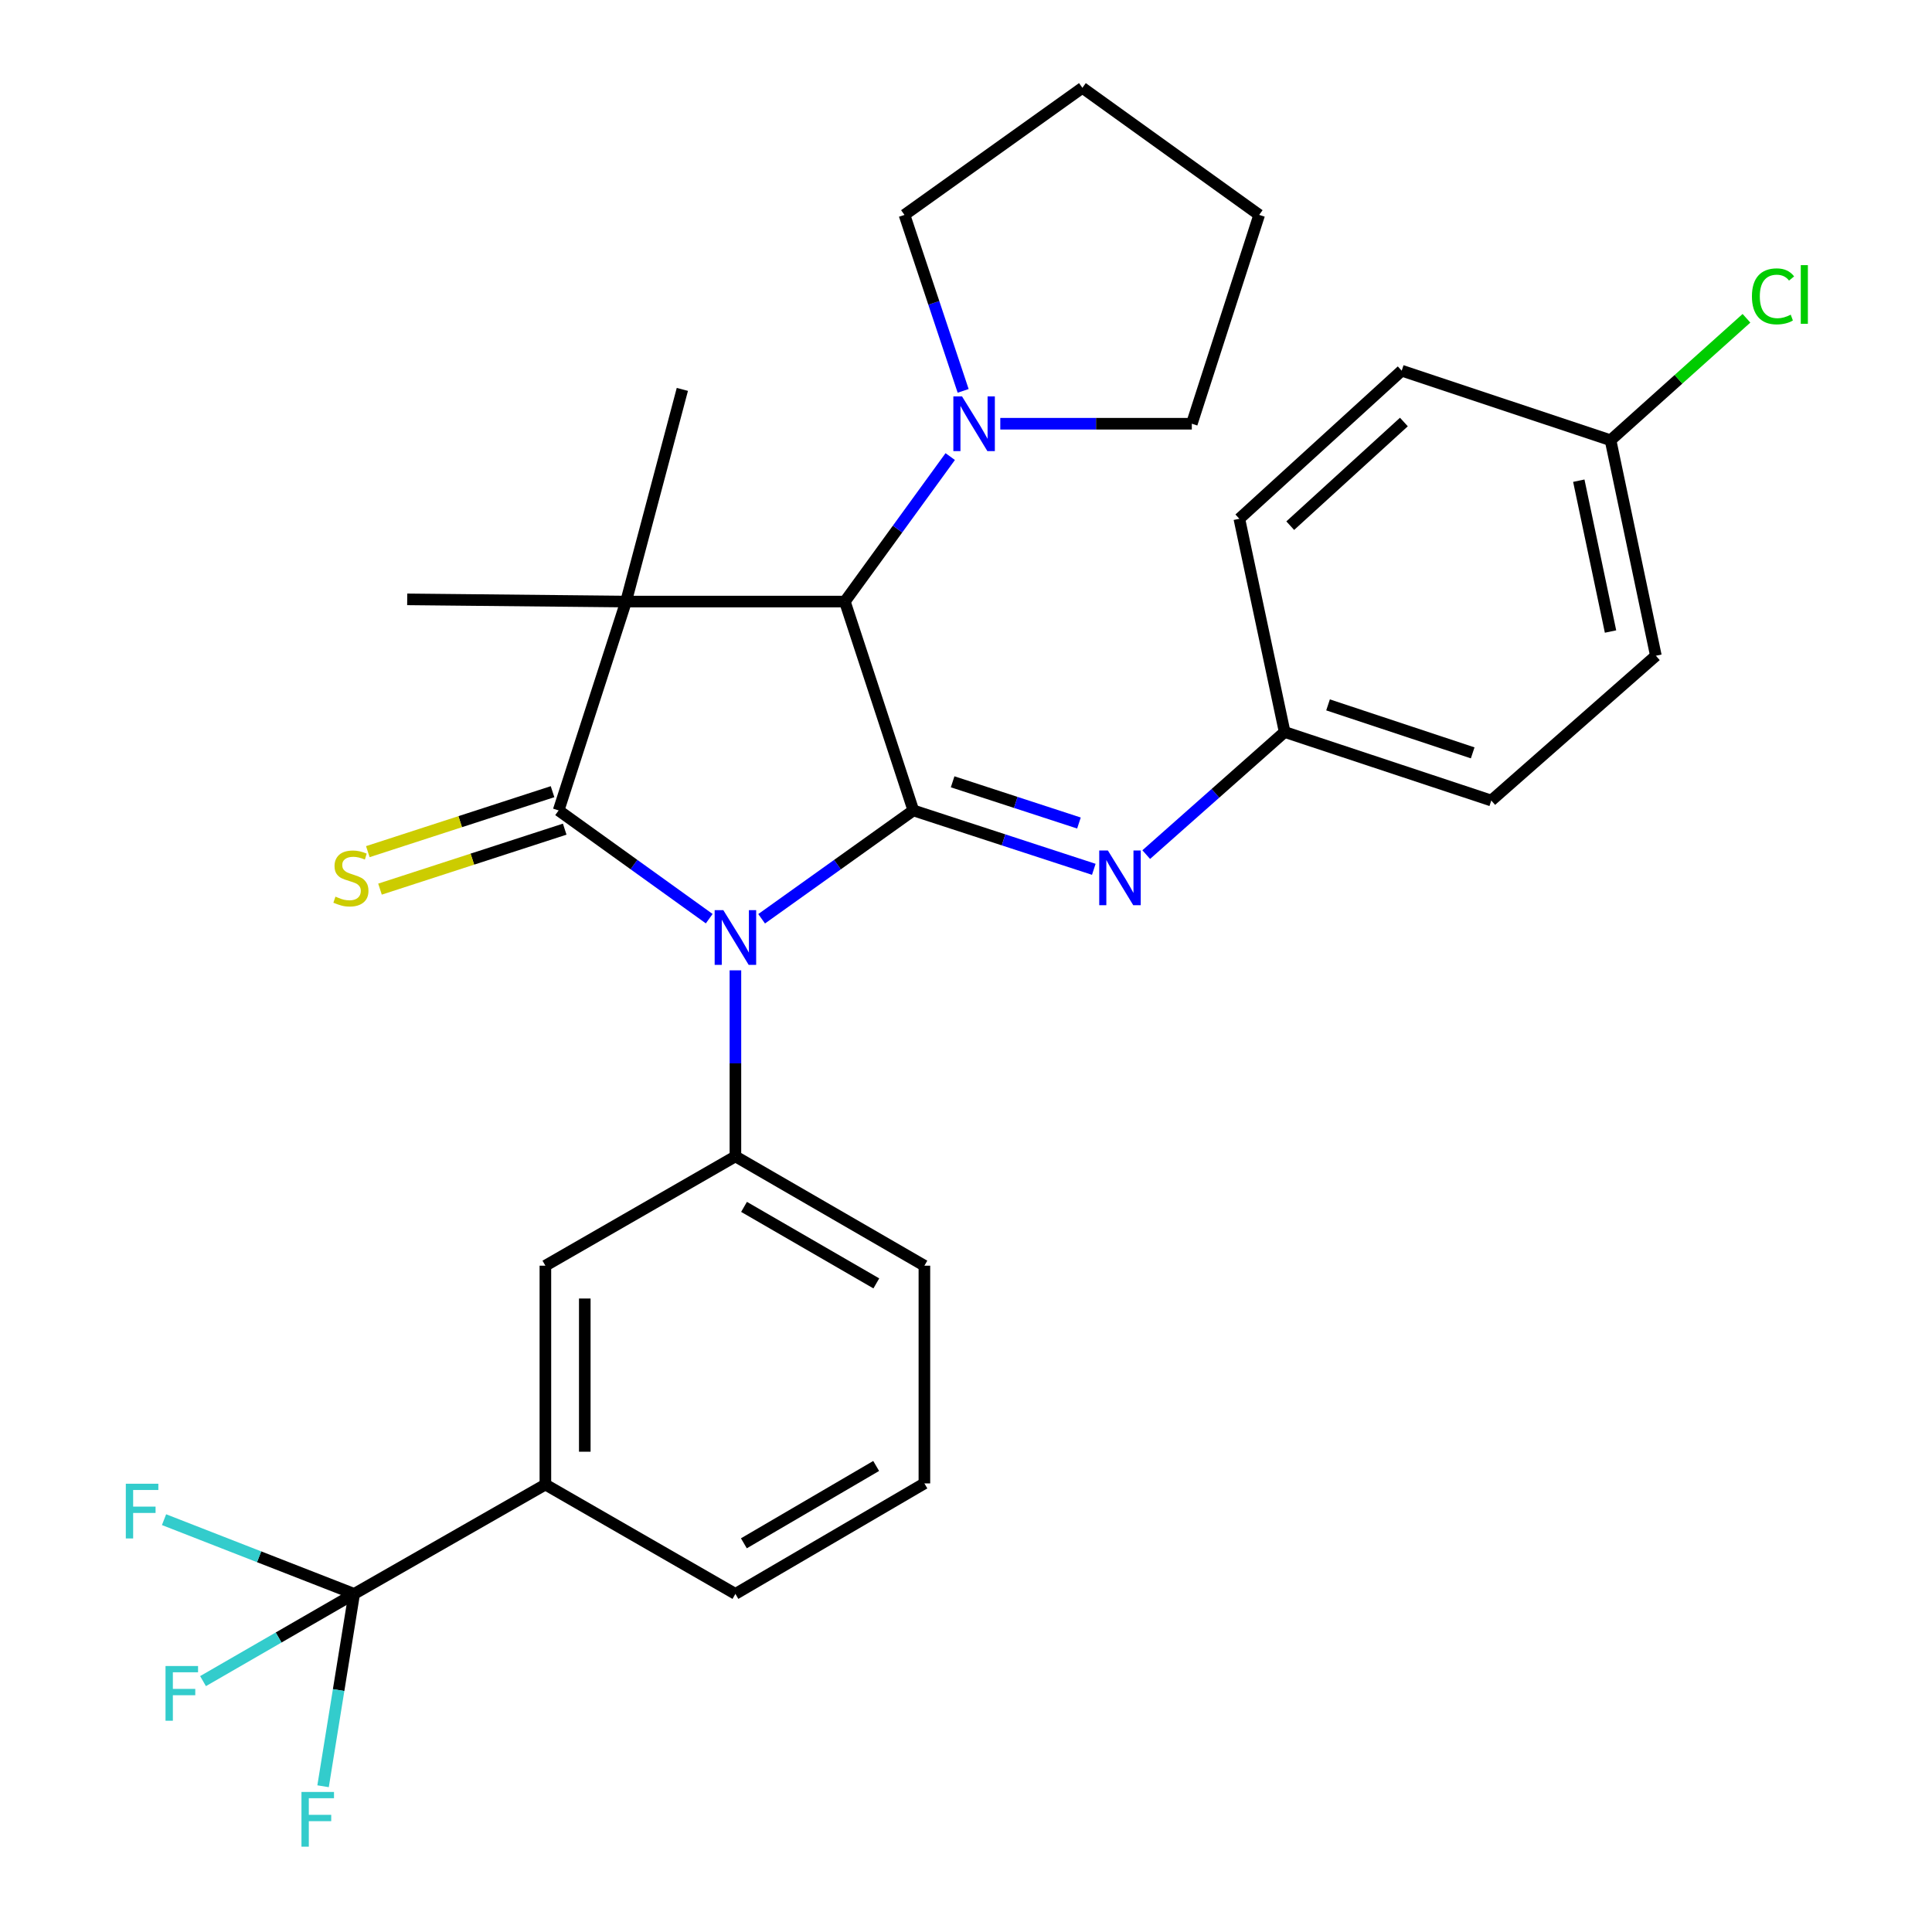 <?xml version='1.0' encoding='iso-8859-1'?>
<svg version='1.1' baseProfile='full'
              xmlns='http://www.w3.org/2000/svg'
                      xmlns:rdkit='http://www.rdkit.org/xml'
                      xmlns:xlink='http://www.w3.org/1999/xlink'
                  xml:space='preserve'
width='1000px' height='1000px' viewBox='0 0 1000 1000'>
<!-- END OF HEADER -->
<rect style='opacity:1.0;fill:#FFFFFF;stroke:none' width='1000' height='1000' x='0' y='0'> </rect>
<path class='bond-0' d='M 367.092,475.504 L 328.118,447.488' style='fill:none;fill-rule:evenodd;stroke:#0000FF;stroke-width:6px;stroke-linecap:butt;stroke-linejoin:miter;stroke-opacity:1' />
<path class='bond-0' d='M 328.118,447.488 L 289.144,419.473' style='fill:none;fill-rule:evenodd;stroke:#000000;stroke-width:6px;stroke-linecap:butt;stroke-linejoin:miter;stroke-opacity:1' />
<path class='bond-2' d='M 394.219,475.558 L 433.481,447.515' style='fill:none;fill-rule:evenodd;stroke:#0000FF;stroke-width:6px;stroke-linecap:butt;stroke-linejoin:miter;stroke-opacity:1' />
<path class='bond-2' d='M 433.481,447.515 L 472.743,419.473' style='fill:none;fill-rule:evenodd;stroke:#000000;stroke-width:6px;stroke-linecap:butt;stroke-linejoin:miter;stroke-opacity:1' />
<path class='bond-4' d='M 380.649,502.242 L 380.649,550.391' style='fill:none;fill-rule:evenodd;stroke:#0000FF;stroke-width:6px;stroke-linecap:butt;stroke-linejoin:miter;stroke-opacity:1' />
<path class='bond-4' d='M 380.649,550.391 L 380.649,598.54' style='fill:none;fill-rule:evenodd;stroke:#000000;stroke-width:6px;stroke-linecap:butt;stroke-linejoin:miter;stroke-opacity:1' />
<path class='bond-1' d='M 289.144,419.473 L 324.038,311.371' style='fill:none;fill-rule:evenodd;stroke:#000000;stroke-width:6px;stroke-linecap:butt;stroke-linejoin:miter;stroke-opacity:1' />
<path class='bond-8' d='M 285.996,409.775 L 238.192,425.295' style='fill:none;fill-rule:evenodd;stroke:#000000;stroke-width:6px;stroke-linecap:butt;stroke-linejoin:miter;stroke-opacity:1' />
<path class='bond-8' d='M 238.192,425.295 L 190.389,440.814' style='fill:none;fill-rule:evenodd;stroke:#CCCC00;stroke-width:6px;stroke-linecap:butt;stroke-linejoin:miter;stroke-opacity:1' />
<path class='bond-8' d='M 292.293,429.171 L 244.489,444.69' style='fill:none;fill-rule:evenodd;stroke:#000000;stroke-width:6px;stroke-linecap:butt;stroke-linejoin:miter;stroke-opacity:1' />
<path class='bond-8' d='M 244.489,444.69 L 196.686,460.21' style='fill:none;fill-rule:evenodd;stroke:#CCCC00;stroke-width:6px;stroke-linecap:butt;stroke-linejoin:miter;stroke-opacity:1' />
<path class='bond-15' d='M 324.038,311.371 L 353.188,201.547' style='fill:none;fill-rule:evenodd;stroke:#000000;stroke-width:6px;stroke-linecap:butt;stroke-linejoin:miter;stroke-opacity:1' />
<path class='bond-16' d='M 324.038,311.371 L 210.77,310.226' style='fill:none;fill-rule:evenodd;stroke:#000000;stroke-width:6px;stroke-linecap:butt;stroke-linejoin:miter;stroke-opacity:1' />
<path class='bond-30' d='M 324.038,311.371 L 437.295,311.371' style='fill:none;fill-rule:evenodd;stroke:#000000;stroke-width:6px;stroke-linecap:butt;stroke-linejoin:miter;stroke-opacity:1' />
<path class='bond-3' d='M 472.743,419.473 L 437.295,311.371' style='fill:none;fill-rule:evenodd;stroke:#000000;stroke-width:6px;stroke-linecap:butt;stroke-linejoin:miter;stroke-opacity:1' />
<path class='bond-6' d='M 472.743,419.473 L 519.446,434.714' style='fill:none;fill-rule:evenodd;stroke:#000000;stroke-width:6px;stroke-linecap:butt;stroke-linejoin:miter;stroke-opacity:1' />
<path class='bond-6' d='M 519.446,434.714 L 566.148,449.955' style='fill:none;fill-rule:evenodd;stroke:#0000FF;stroke-width:6px;stroke-linecap:butt;stroke-linejoin:miter;stroke-opacity:1' />
<path class='bond-6' d='M 493.081,404.659 L 525.772,415.328' style='fill:none;fill-rule:evenodd;stroke:#000000;stroke-width:6px;stroke-linecap:butt;stroke-linejoin:miter;stroke-opacity:1' />
<path class='bond-6' d='M 525.772,415.328 L 558.464,425.996' style='fill:none;fill-rule:evenodd;stroke:#0000FF;stroke-width:6px;stroke-linecap:butt;stroke-linejoin:miter;stroke-opacity:1' />
<path class='bond-7' d='M 437.295,311.371 L 464.565,273.849' style='fill:none;fill-rule:evenodd;stroke:#000000;stroke-width:6px;stroke-linecap:butt;stroke-linejoin:miter;stroke-opacity:1' />
<path class='bond-7' d='M 464.565,273.849 L 491.834,236.327' style='fill:none;fill-rule:evenodd;stroke:#0000FF;stroke-width:6px;stroke-linecap:butt;stroke-linejoin:miter;stroke-opacity:1' />
<path class='bond-10' d='M 380.649,598.54 L 282.29,655.118' style='fill:none;fill-rule:evenodd;stroke:#000000;stroke-width:6px;stroke-linecap:butt;stroke-linejoin:miter;stroke-opacity:1' />
<path class='bond-18' d='M 380.649,598.54 L 478.465,655.118' style='fill:none;fill-rule:evenodd;stroke:#000000;stroke-width:6px;stroke-linecap:butt;stroke-linejoin:miter;stroke-opacity:1' />
<path class='bond-18' d='M 385.111,624.679 L 453.582,664.283' style='fill:none;fill-rule:evenodd;stroke:#000000;stroke-width:6px;stroke-linecap:butt;stroke-linejoin:miter;stroke-opacity:1' />
<path class='bond-5' d='M 183.319,824.997 L 282.29,768.397' style='fill:none;fill-rule:evenodd;stroke:#000000;stroke-width:6px;stroke-linecap:butt;stroke-linejoin:miter;stroke-opacity:1' />
<path class='bond-12' d='M 183.319,824.997 L 134.113,805.787' style='fill:none;fill-rule:evenodd;stroke:#000000;stroke-width:6px;stroke-linecap:butt;stroke-linejoin:miter;stroke-opacity:1' />
<path class='bond-12' d='M 134.113,805.787 L 84.907,786.577' style='fill:none;fill-rule:evenodd;stroke:#33CCCC;stroke-width:6px;stroke-linecap:butt;stroke-linejoin:miter;stroke-opacity:1' />
<path class='bond-13' d='M 183.319,824.997 L 175.271,874.779' style='fill:none;fill-rule:evenodd;stroke:#000000;stroke-width:6px;stroke-linecap:butt;stroke-linejoin:miter;stroke-opacity:1' />
<path class='bond-13' d='M 175.271,874.779 L 167.223,924.56' style='fill:none;fill-rule:evenodd;stroke:#33CCCC;stroke-width:6px;stroke-linecap:butt;stroke-linejoin:miter;stroke-opacity:1' />
<path class='bond-14' d='M 183.319,824.997 L 144.203,847.57' style='fill:none;fill-rule:evenodd;stroke:#000000;stroke-width:6px;stroke-linecap:butt;stroke-linejoin:miter;stroke-opacity:1' />
<path class='bond-14' d='M 144.203,847.57 L 105.087,870.143' style='fill:none;fill-rule:evenodd;stroke:#33CCCC;stroke-width:6px;stroke-linecap:butt;stroke-linejoin:miter;stroke-opacity:1' />
<path class='bond-11' d='M 593.288,442.343 L 629.109,410.612' style='fill:none;fill-rule:evenodd;stroke:#0000FF;stroke-width:6px;stroke-linecap:butt;stroke-linejoin:miter;stroke-opacity:1' />
<path class='bond-11' d='M 629.109,410.612 L 664.93,378.881' style='fill:none;fill-rule:evenodd;stroke:#000000;stroke-width:6px;stroke-linecap:butt;stroke-linejoin:miter;stroke-opacity:1' />
<path class='bond-24' d='M 498.522,202.313 L 483.339,156.772' style='fill:none;fill-rule:evenodd;stroke:#0000FF;stroke-width:6px;stroke-linecap:butt;stroke-linejoin:miter;stroke-opacity:1' />
<path class='bond-24' d='M 483.339,156.772 L 468.155,111.231' style='fill:none;fill-rule:evenodd;stroke:#000000;stroke-width:6px;stroke-linecap:butt;stroke-linejoin:miter;stroke-opacity:1' />
<path class='bond-25' d='M 517.75,219.322 L 567.317,219.322' style='fill:none;fill-rule:evenodd;stroke:#0000FF;stroke-width:6px;stroke-linecap:butt;stroke-linejoin:miter;stroke-opacity:1' />
<path class='bond-25' d='M 567.317,219.322 L 616.883,219.322' style='fill:none;fill-rule:evenodd;stroke:#000000;stroke-width:6px;stroke-linecap:butt;stroke-linejoin:miter;stroke-opacity:1' />
<path class='bond-9' d='M 282.29,768.397 L 282.29,655.118' style='fill:none;fill-rule:evenodd;stroke:#000000;stroke-width:6px;stroke-linecap:butt;stroke-linejoin:miter;stroke-opacity:1' />
<path class='bond-9' d='M 302.683,751.405 L 302.683,672.109' style='fill:none;fill-rule:evenodd;stroke:#000000;stroke-width:6px;stroke-linecap:butt;stroke-linejoin:miter;stroke-opacity:1' />
<path class='bond-31' d='M 282.29,768.397 L 380.649,824.997' style='fill:none;fill-rule:evenodd;stroke:#000000;stroke-width:6px;stroke-linecap:butt;stroke-linejoin:miter;stroke-opacity:1' />
<path class='bond-20' d='M 664.93,378.881 L 641.479,268.513' style='fill:none;fill-rule:evenodd;stroke:#000000;stroke-width:6px;stroke-linecap:butt;stroke-linejoin:miter;stroke-opacity:1' />
<path class='bond-21' d='M 664.93,378.881 L 771.888,414.352' style='fill:none;fill-rule:evenodd;stroke:#000000;stroke-width:6px;stroke-linecap:butt;stroke-linejoin:miter;stroke-opacity:1' />
<path class='bond-21' d='M 687.393,364.846 L 762.263,389.676' style='fill:none;fill-rule:evenodd;stroke:#000000;stroke-width:6px;stroke-linecap:butt;stroke-linejoin:miter;stroke-opacity:1' />
<path class='bond-17' d='M 833.62,227.875 L 857.082,339.41' style='fill:none;fill-rule:evenodd;stroke:#000000;stroke-width:6px;stroke-linecap:butt;stroke-linejoin:miter;stroke-opacity:1' />
<path class='bond-17' d='M 817.184,248.803 L 833.607,326.878' style='fill:none;fill-rule:evenodd;stroke:#000000;stroke-width:6px;stroke-linecap:butt;stroke-linejoin:miter;stroke-opacity:1' />
<path class='bond-19' d='M 833.62,227.875 L 868.795,196.311' style='fill:none;fill-rule:evenodd;stroke:#000000;stroke-width:6px;stroke-linecap:butt;stroke-linejoin:miter;stroke-opacity:1' />
<path class='bond-19' d='M 868.795,196.311 L 903.971,164.746' style='fill:none;fill-rule:evenodd;stroke:#00CC00;stroke-width:6px;stroke-linecap:butt;stroke-linejoin:miter;stroke-opacity:1' />
<path class='bond-32' d='M 833.62,227.875 L 725.518,191.872' style='fill:none;fill-rule:evenodd;stroke:#000000;stroke-width:6px;stroke-linecap:butt;stroke-linejoin:miter;stroke-opacity:1' />
<path class='bond-27' d='M 478.465,655.118 L 478.465,767.808' style='fill:none;fill-rule:evenodd;stroke:#000000;stroke-width:6px;stroke-linecap:butt;stroke-linejoin:miter;stroke-opacity:1' />
<path class='bond-23' d='M 641.479,268.513 L 725.518,191.872' style='fill:none;fill-rule:evenodd;stroke:#000000;stroke-width:6px;stroke-linecap:butt;stroke-linejoin:miter;stroke-opacity:1' />
<path class='bond-23' d='M 667.826,272.084 L 726.653,218.435' style='fill:none;fill-rule:evenodd;stroke:#000000;stroke-width:6px;stroke-linecap:butt;stroke-linejoin:miter;stroke-opacity:1' />
<path class='bond-22' d='M 771.888,414.352 L 857.082,339.41' style='fill:none;fill-rule:evenodd;stroke:#000000;stroke-width:6px;stroke-linecap:butt;stroke-linejoin:miter;stroke-opacity:1' />
<path class='bond-29' d='M 468.155,111.231 L 560.249,45.455' style='fill:none;fill-rule:evenodd;stroke:#000000;stroke-width:6px;stroke-linecap:butt;stroke-linejoin:miter;stroke-opacity:1' />
<path class='bond-28' d='M 616.883,219.322 L 651.754,111.231' style='fill:none;fill-rule:evenodd;stroke:#000000;stroke-width:6px;stroke-linecap:butt;stroke-linejoin:miter;stroke-opacity:1' />
<path class='bond-26' d='M 380.649,824.997 L 478.465,767.808' style='fill:none;fill-rule:evenodd;stroke:#000000;stroke-width:6px;stroke-linecap:butt;stroke-linejoin:miter;stroke-opacity:1' />
<path class='bond-26' d='M 385.029,798.814 L 453.5,758.782' style='fill:none;fill-rule:evenodd;stroke:#000000;stroke-width:6px;stroke-linecap:butt;stroke-linejoin:miter;stroke-opacity:1' />
<path class='bond-33' d='M 651.754,111.231 L 560.249,45.455' style='fill:none;fill-rule:evenodd;stroke:#000000;stroke-width:6px;stroke-linecap:butt;stroke-linejoin:miter;stroke-opacity:1' />
<path  class='atom-0' d='M 374.389 471.089
L 383.669 486.089
Q 384.589 487.569, 386.069 490.249
Q 387.549 492.929, 387.629 493.089
L 387.629 471.089
L 391.389 471.089
L 391.389 499.409
L 387.509 499.409
L 377.549 483.009
Q 376.389 481.089, 375.149 478.889
Q 373.949 476.689, 373.589 476.009
L 373.589 499.409
L 369.909 499.409
L 369.909 471.089
L 374.389 471.089
' fill='#0000FF'/>
<path  class='atom-7' d='M 573.441 440.218
L 582.721 455.218
Q 583.641 456.698, 585.121 459.378
Q 586.601 462.058, 586.681 462.218
L 586.681 440.218
L 590.441 440.218
L 590.441 468.538
L 586.561 468.538
L 576.601 452.138
Q 575.441 450.218, 574.201 448.018
Q 573.001 445.818, 572.641 445.138
L 572.641 468.538
L 568.961 468.538
L 568.961 440.218
L 573.441 440.218
' fill='#0000FF'/>
<path  class='atom-8' d='M 497.933 205.162
L 507.213 220.162
Q 508.133 221.642, 509.613 224.322
Q 511.093 227.002, 511.173 227.162
L 511.173 205.162
L 514.933 205.162
L 514.933 233.482
L 511.053 233.482
L 501.093 217.082
Q 499.933 215.162, 498.693 212.962
Q 497.493 210.762, 497.133 210.082
L 497.133 233.482
L 493.453 233.482
L 493.453 205.162
L 497.933 205.162
' fill='#0000FF'/>
<path  class='atom-9' d='M 173.631 464.098
Q 173.951 464.218, 175.271 464.778
Q 176.591 465.338, 178.031 465.698
Q 179.511 466.018, 180.951 466.018
Q 183.631 466.018, 185.191 464.738
Q 186.751 463.418, 186.751 461.138
Q 186.751 459.578, 185.951 458.618
Q 185.191 457.658, 183.991 457.138
Q 182.791 456.618, 180.791 456.018
Q 178.271 455.258, 176.751 454.538
Q 175.271 453.818, 174.191 452.298
Q 173.151 450.778, 173.151 448.218
Q 173.151 444.658, 175.551 442.458
Q 177.991 440.258, 182.791 440.258
Q 186.071 440.258, 189.791 441.818
L 188.871 444.898
Q 185.471 443.498, 182.911 443.498
Q 180.151 443.498, 178.631 444.658
Q 177.111 445.778, 177.151 447.738
Q 177.151 449.258, 177.911 450.178
Q 178.711 451.098, 179.831 451.618
Q 180.991 452.138, 182.911 452.738
Q 185.471 453.538, 186.991 454.338
Q 188.511 455.138, 189.591 456.778
Q 190.711 458.378, 190.711 461.138
Q 190.711 465.058, 188.071 467.178
Q 185.471 469.258, 181.111 469.258
Q 178.591 469.258, 176.671 468.698
Q 174.791 468.178, 172.551 467.258
L 173.631 464.098
' fill='#CCCC00'/>
<path  class='atom-13' d='M 65.121 767.979
L 81.961 767.979
L 81.961 771.219
L 68.921 771.219
L 68.921 779.819
L 80.521 779.819
L 80.521 783.099
L 68.921 783.099
L 68.921 796.299
L 65.121 796.299
L 65.121 767.979
' fill='#33CCCC'/>
<path  class='atom-14' d='M 156.037 927.515
L 172.877 927.515
L 172.877 930.755
L 159.837 930.755
L 159.837 939.355
L 171.437 939.355
L 171.437 942.635
L 159.837 942.635
L 159.837 955.835
L 156.037 955.835
L 156.037 927.515
' fill='#33CCCC'/>
<path  class='atom-15' d='M 85.672 862.328
L 102.512 862.328
L 102.512 865.568
L 89.472 865.568
L 89.472 874.168
L 101.072 874.168
L 101.072 877.448
L 89.472 877.448
L 89.472 890.648
L 85.672 890.648
L 85.672 862.328
' fill='#33CCCC'/>
<path  class='atom-20' d='M 906.796 153.392
Q 906.796 146.352, 910.076 142.672
Q 913.396 138.952, 919.676 138.952
Q 925.516 138.952, 928.636 143.072
L 925.996 145.232
Q 923.716 142.232, 919.676 142.232
Q 915.396 142.232, 913.116 145.112
Q 910.876 147.952, 910.876 153.392
Q 910.876 158.992, 913.196 161.872
Q 915.556 164.752, 920.116 164.752
Q 923.236 164.752, 926.876 162.872
L 927.996 165.872
Q 926.516 166.832, 924.276 167.392
Q 922.036 167.952, 919.556 167.952
Q 913.396 167.952, 910.076 164.192
Q 906.796 160.432, 906.796 153.392
' fill='#00CC00'/>
<path  class='atom-20' d='M 932.076 137.232
L 935.756 137.232
L 935.756 167.592
L 932.076 167.592
L 932.076 137.232
' fill='#00CC00'/>
</svg>
